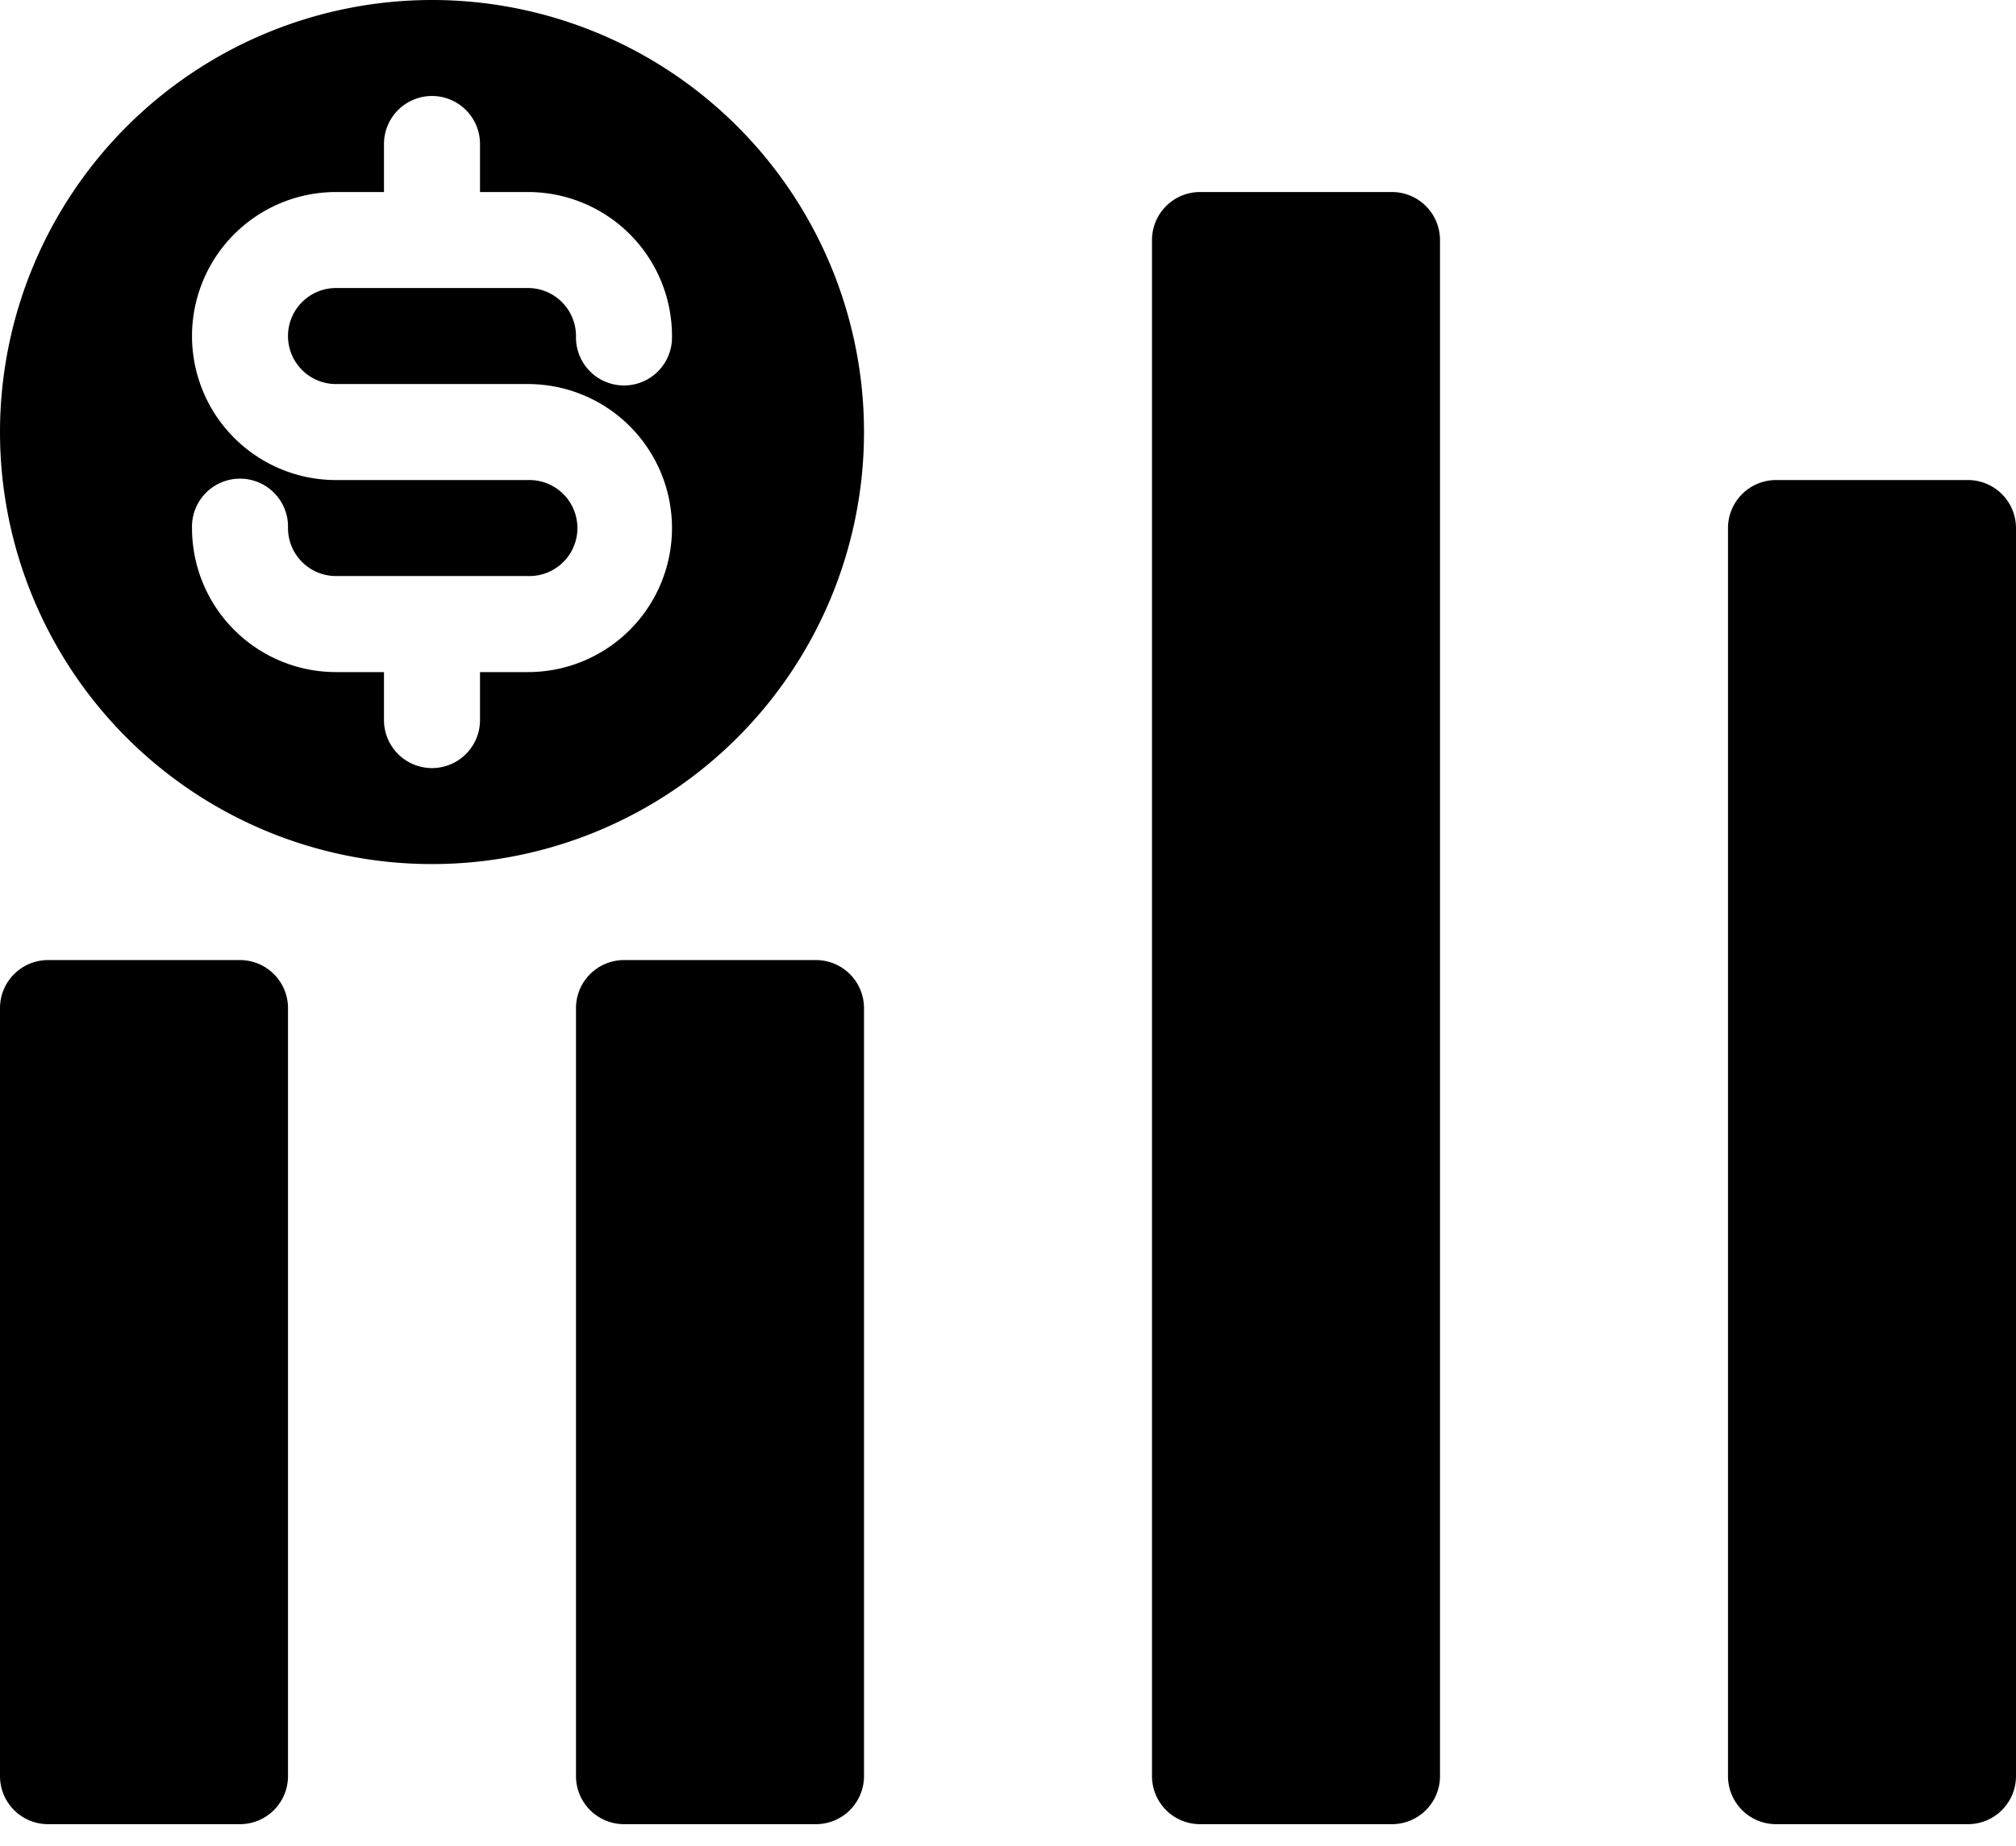 <svg id="Layer_1" data-name="Layer 1" xmlns="http://www.w3.org/2000/svg" viewBox="0 0 490 448.64"><defs><style>.cls-1{fill-rule:evenodd;}</style></defs><path class="cls-1" d="M70,245V431.67a11.68,11.68,0,0,1-11.67,11.67H11.67A11.68,11.68,0,0,1,0,431.67V245a11.68,11.68,0,0,1,11.67-11.67H58.33A11.68,11.68,0,0,1,70,245Z"/><path class="cls-1" d="M210,245V431.67a11.68,11.68,0,0,1-11.67,11.67H151.67A11.68,11.68,0,0,1,140,431.67V245a11.68,11.68,0,0,1,11.67-11.67h46.66A11.68,11.68,0,0,1,210,245Z"/><path class="cls-1" d="M350,58.34V431.67a11.68,11.68,0,0,1-11.67,11.67H291.67A11.68,11.68,0,0,1,280,431.67V58.34a11.68,11.68,0,0,1,11.67-11.67h46.66A11.68,11.68,0,0,1,350,58.34Z"/><path class="cls-1" d="M490,128.34V431.67a11.68,11.68,0,0,1-11.67,11.67H431.67A11.68,11.68,0,0,1,420,431.67V128.34a11.68,11.68,0,0,1,11.67-11.67h46.66A11.68,11.68,0,0,1,490,128.34Z"/><path class="cls-1" d="M105,0A105,105,0,1,1,0,105,105.06,105.06,0,0,1,105,0ZM93.33,46.67H81.67a35,35,0,0,0,0,70h46.66a11.67,11.67,0,1,1,0,23.33H81.67A11.67,11.67,0,0,1,70,128.34a11.67,11.67,0,1,0-23.33,0,35,35,0,0,0,35,35H93.33V175a11.67,11.67,0,0,0,23.34,0V163.34h11.66a35,35,0,0,0,0-70H81.67a11.67,11.67,0,0,1,0-23.34h46.66A11.68,11.68,0,0,1,140,81.67a11.67,11.67,0,1,0,23.33,0,35,35,0,0,0-35-35H116.67V35a11.67,11.67,0,0,0-23.34,0Z"/></svg>